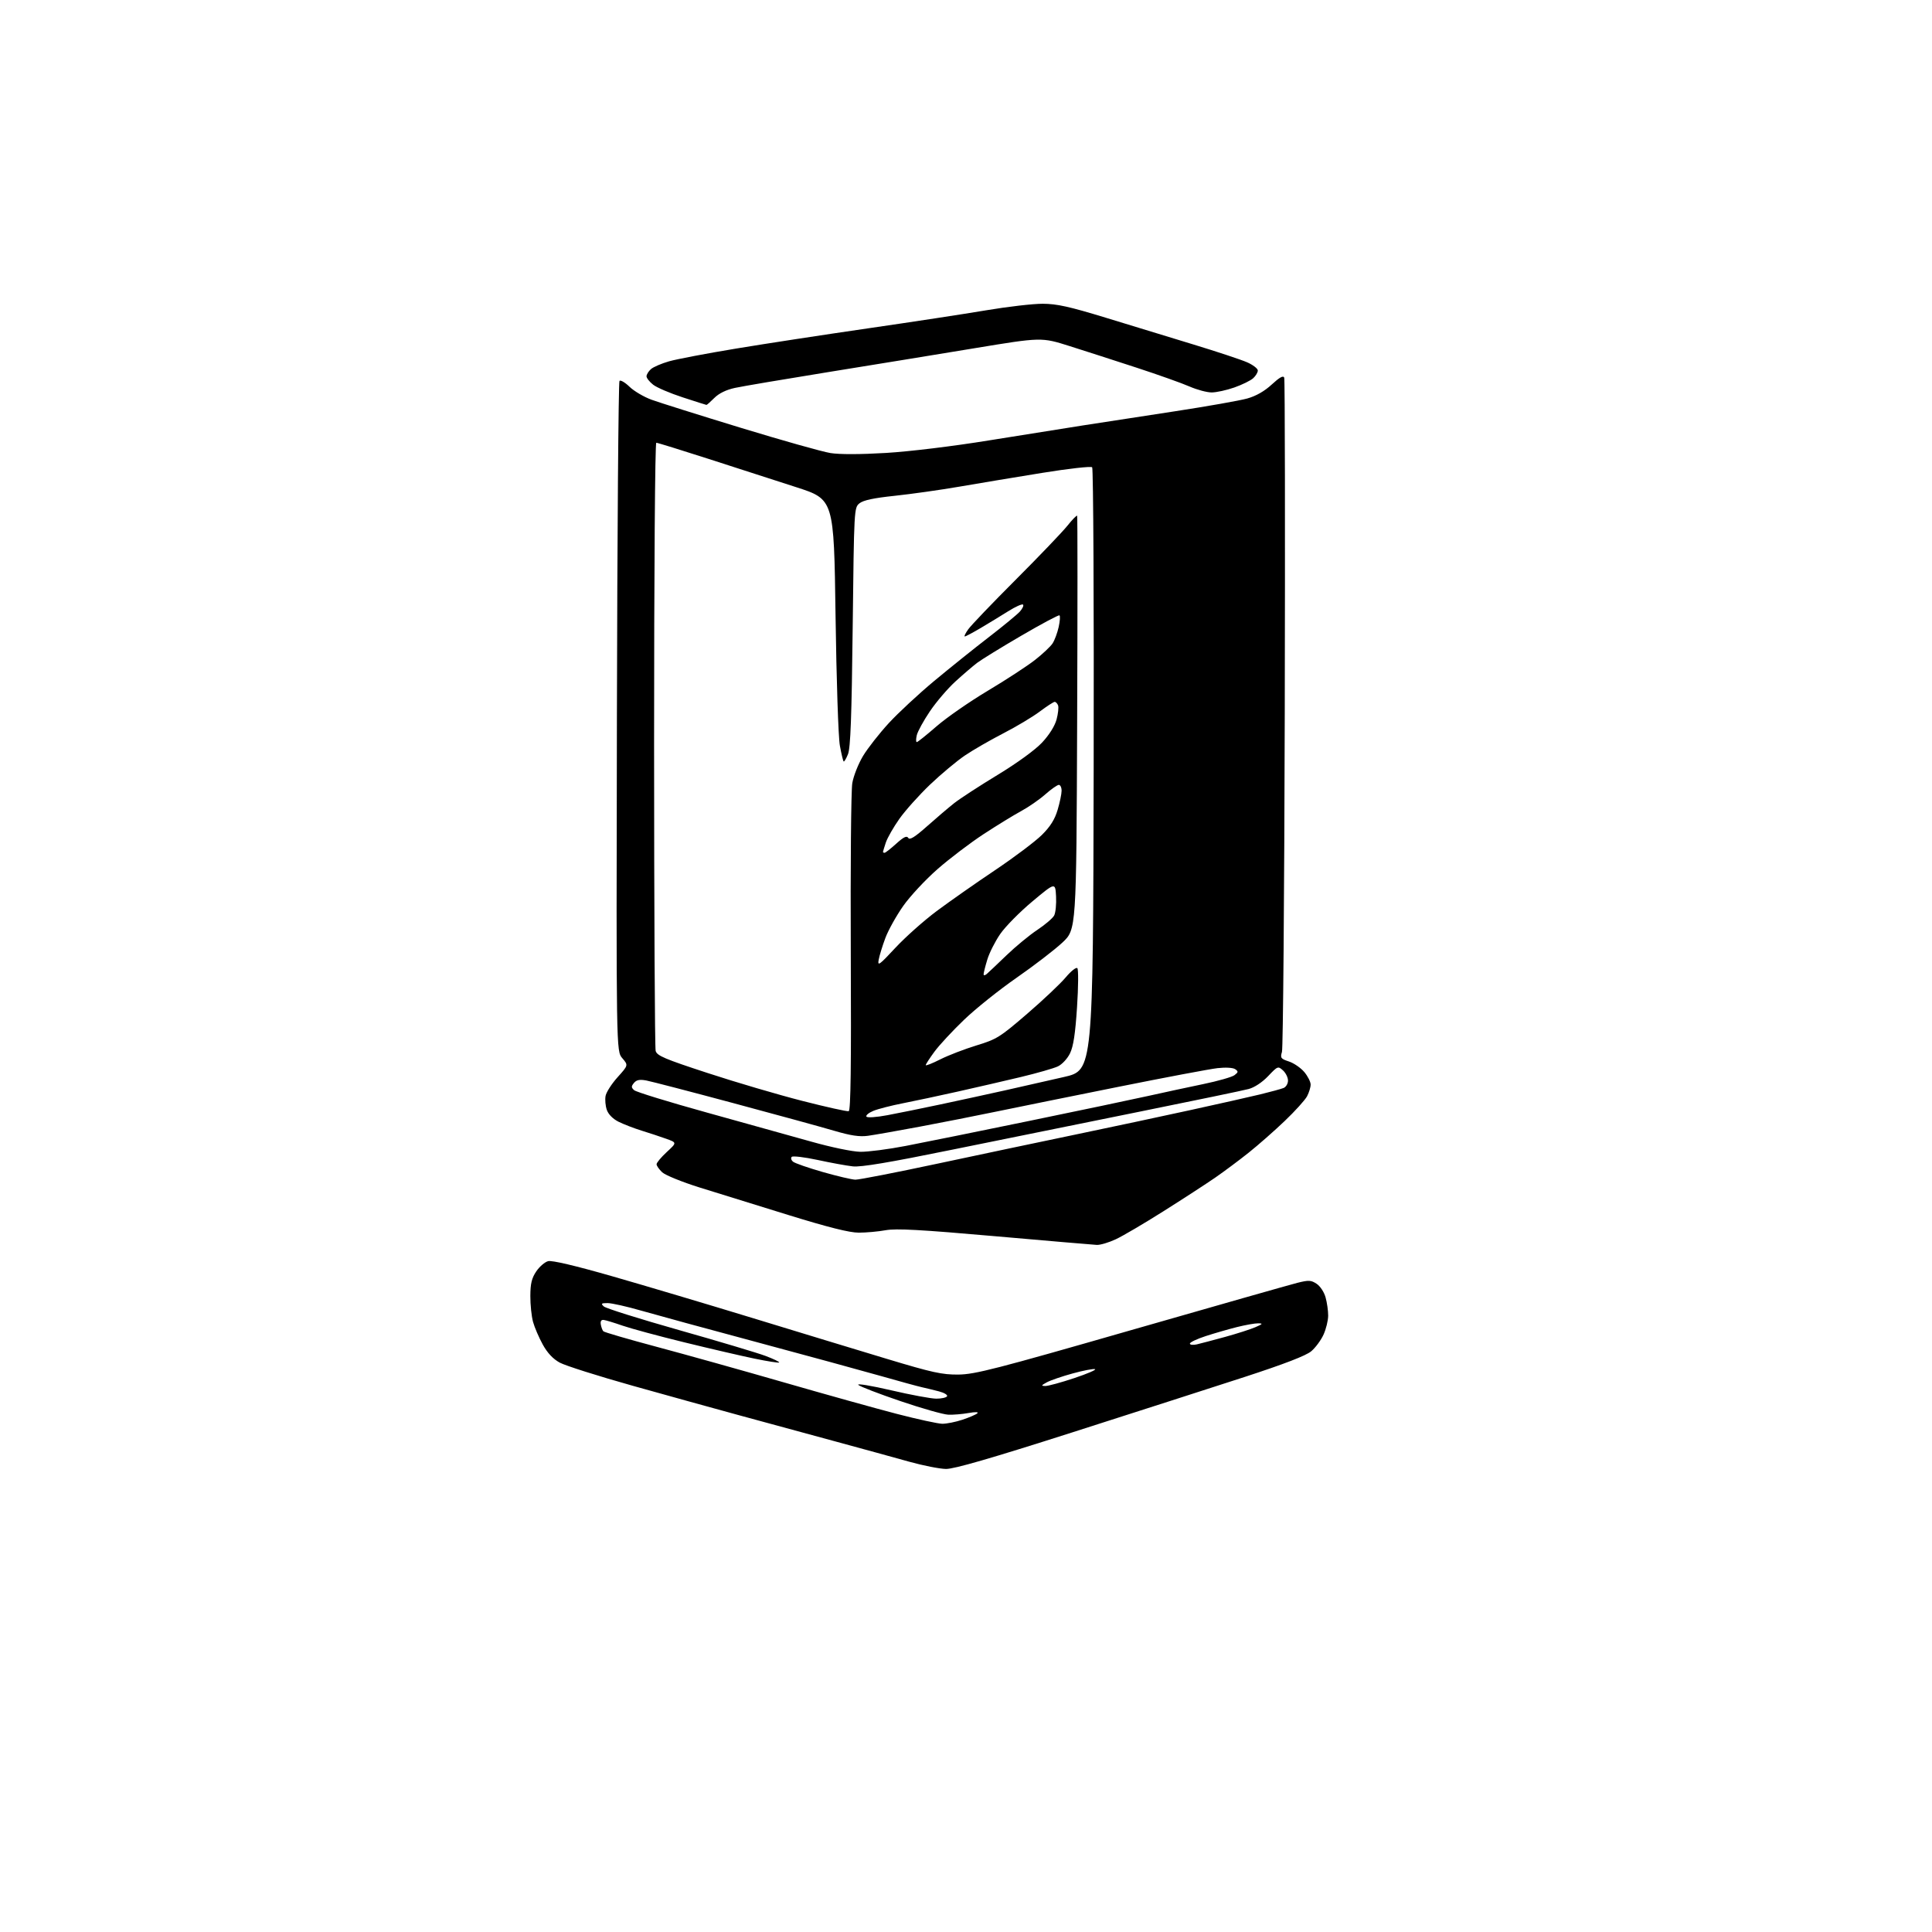 <?xml version="1.0" encoding="UTF-8" standalone="no"?>
<svg 
  version="1.1" 
  xmlns="http://www.w3.org/2000/svg" 
  xmlns:xlink="http://www.w3.org/1999/xlink" 
  xmlns:svg="http://www.w3.org/2000/svg"
  xmlns:rdf="http://www.w3.org/1999/02/22-rdf-syntax-ns#"
  xmlns:cc="http://creativecommons.org/ns#"
  xmlns:dc="http://purl.org/dc/elements/1.1/"
  viewBox="0 0 768 768"
  width="768"
  height="768"
>
<style>svg {background-color: white; }</style>"
<path stroke="none" fill="black" fill-rule="evenodd" d="M376.02,583.93C373.53,583.89 367.00,582.60 361.50,581.07C356.00,579.53 342.27,575.76 331.00,572.70C319.73,569.63 302.85,565.04 293.50,562.50C284.15,559.95 265.25,554.72 251.50,550.86C237.75,547.00 224.70,542.86 222.50,541.66C219.83,540.20 217.59,537.81 215.76,534.48C214.25,531.74 212.51,527.70 211.90,525.50C211.29,523.30 210.80,518.65 210.82,515.17C210.84,510.24 211.36,508.08 213.18,505.39C214.45,503.50 216.58,501.67 217.89,501.33C219.41,500.94 228.69,503.12 243.39,507.34C256.10,510.98 281.12,518.43 299.00,523.89C316.88,529.36 340.95,536.68 352.50,540.16C370.63,545.63 374.53,546.48 381.00,546.41C387.59,546.34 395.88,544.20 449.50,528.79C483.05,519.15 512.83,510.68 515.67,509.96C520.22,508.82 521.14,508.86 523.37,510.32C524.79,511.26 526.36,513.62 526.94,515.74C527.52,517.81 527.98,521.08 527.97,523.00C527.96,524.92 527.13,528.32 526.12,530.54C525.11,532.76 522.91,535.74 521.22,537.16C519.16,538.89 510.51,542.23 494.83,547.34C482.00,551.51 451.03,561.47 426.02,569.47C393.74,579.78 379.23,583.98 376.02,583.93zM374.57,565.97C376.26,565.98 379.86,565.27 382.57,564.37C385.28,563.47 387.95,562.32 388.50,561.82C389.11,561.26 387.74,561.21 385.00,561.70C382.52,562.14 378.90,562.44 376.95,562.36C375.00,562.29 366.45,559.86 357.95,556.97C349.45,554.09 341.91,551.18 341.19,550.52C340.48,549.86 346.33,550.82 354.19,552.65C362.06,554.49 370.16,555.99 372.19,555.99C374.22,556.00 376.15,555.57 376.47,555.05C376.80,554.52 375.36,553.65 373.28,553.10C371.20,552.56 368.15,551.81 366.50,551.45C364.85,551.09 357.43,549.06 350.00,546.94C342.57,544.83 320.52,538.81 301.00,533.57C281.48,528.34 260.78,522.69 255.00,521.03C249.23,519.36 243.17,518.00 241.54,518.00C239.00,518.00 238.78,518.19 240.04,519.34C240.84,520.08 254.32,524.31 270.00,528.75C285.68,533.18 301.12,537.80 304.32,539.00C307.52,540.21 309.95,541.38 309.73,541.61C309.50,541.83 305.08,541.14 299.91,540.07C294.73,539.00 282.15,536.08 271.95,533.58C261.75,531.08 250.73,528.10 247.45,526.96C244.18,525.82 240.82,524.80 240.00,524.70C239.01,524.57 238.61,525.18 238.83,526.50C239.02,527.60 239.47,528.82 239.84,529.20C240.20,529.59 249.73,532.36 261.00,535.37C272.28,538.38 295.00,544.73 311.50,549.49C328.00,554.25 348.25,559.90 356.50,562.04C364.75,564.18 372.88,565.95 374.57,565.97zM415.50,550.96C416.60,550.98 421.77,549.58 427.00,547.83C432.22,546.09 435.95,544.49 435.29,544.26C434.62,544.04 430.63,544.80 426.42,545.96C422.21,547.11 417.58,548.70 416.13,549.49C413.87,550.72 413.78,550.93 415.50,550.96zM475.75,534.41C477.26,534.06 482.33,532.72 487.01,531.44C491.69,530.15 497.09,528.42 499.01,527.59C501.98,526.31 502.15,526.07 500.14,526.04C498.85,526.02 495.02,526.70 491.64,527.55C488.26,528.40 482.69,530.01 479.25,531.13C475.81,532.25 473.00,533.58 473.00,534.10C473.00,534.62 474.24,534.75 475.75,534.41zM436.00,494.87C434.62,494.80 416.40,493.25 395.50,491.41C365.98,488.81 356.29,488.28 352.07,489.03C349.08,489.57 344.27,490.00 341.37,490.00C337.68,490.00 329.30,487.90 313.31,482.96C300.76,479.09 284.87,474.16 277.99,472.01C271.10,469.85 264.47,467.15 263.24,466.01C262.01,464.86 261.00,463.42 261.00,462.81C261.00,462.19 262.82,460.01 265.05,457.95C269.11,454.21 269.11,454.21 264.80,452.67C262.44,451.82 258.02,450.36 255.00,449.43C251.97,448.49 247.86,446.90 245.86,445.90C243.63,444.78 241.83,442.96 241.22,441.20C240.67,439.62 240.45,437.11 240.73,435.63C241.01,434.15 243.16,430.81 245.51,428.20C249.78,423.45 249.78,423.45 247.37,420.64C244.96,417.84 244.96,417.84 245.23,285.00C245.38,211.94 245.84,151.82 246.26,151.40C246.69,150.98 248.49,152.04 250.26,153.76C252.04,155.48 255.97,157.79 259.00,158.90C262.02,160.00 277.94,165.01 294.38,170.03C310.81,175.05 326.87,179.57 330.08,180.09C333.75,180.68 341.94,180.66 352.20,180.05C361.71,179.47 378.71,177.41 393.00,175.09C406.48,172.91 423.35,170.22 430.50,169.11C437.65,168.01 454.07,165.48 467.00,163.50C479.93,161.52 492.90,159.23 495.83,158.40C499.31,157.42 502.68,155.50 505.56,152.83C508.69,149.95 510.13,149.17 510.50,150.13C510.79,150.89 510.88,210.90 510.71,283.50C510.54,356.10 510.04,416.69 509.60,418.14C508.88,420.54 509.13,420.89 512.37,421.96C514.33,422.60 517.07,424.49 518.47,426.14C519.86,427.80 521.00,430.04 521.00,431.13C521.00,432.21 520.36,434.31 519.57,435.80C518.78,437.28 514.79,441.70 510.69,445.61C506.60,449.52 500.16,455.18 496.37,458.20C492.59,461.22 486.57,465.70 483.00,468.17C479.43,470.63 470.21,476.62 462.52,481.47C454.83,486.33 446.28,491.36 443.52,492.64C440.76,493.93 437.38,494.93 436.00,494.87zM340.03,468.94C341.42,468.97 356.04,466.12 372.53,462.60C389.01,459.08 413.75,453.87 427.50,451.01C441.25,448.15 461.73,443.79 473.00,441.32C484.27,438.86 496.88,436.02 501.00,435.02C505.12,434.02 509.29,432.88 510.25,432.49C511.21,432.10 512.00,430.78 512.00,429.55C512.00,428.32 511.10,426.49 510.00,425.50C508.04,423.73 507.90,423.78 504.10,427.78C501.75,430.24 498.68,432.28 496.35,432.90C494.23,433.47 474.73,437.52 453.00,441.91C431.27,446.29 397.75,453.10 378.50,457.02C353.40,462.14 342.23,464.02 339.00,463.65C336.52,463.38 330.23,462.23 325.02,461.10C319.80,459.98 315.17,459.43 314.73,459.87C314.28,460.32 314.51,461.18 315.25,461.79C315.98,462.40 321.29,464.24 327.04,465.89C332.79,467.53 338.64,468.91 340.03,468.94zM342.00,457.86C345.02,457.90 353.12,456.86 360.00,455.53C366.88,454.21 388.93,449.75 409.00,445.61C429.07,441.48 450.45,436.99 456.50,435.64C462.55,434.29 472.33,432.18 478.23,430.96C484.13,429.74 489.76,428.14 490.73,427.39C492.28,426.21 492.31,425.91 491.00,425.01C490.13,424.41 487.20,424.24 484.00,424.60C480.98,424.94 463.20,428.29 444.50,432.05C425.80,435.80 403.98,440.23 396.00,441.88C388.02,443.54 374.30,446.24 365.50,447.89C356.70,449.54 347.48,451.16 345.00,451.50C341.67,451.96 338.16,451.43 331.50,449.47C326.55,448.01 308.54,443.07 291.48,438.50C274.42,433.92 258.87,429.88 256.92,429.51C254.27,429.02 253.03,429.26 252.02,430.47C250.89,431.84 250.90,432.30 252.09,433.37C252.86,434.07 265.88,438.07 281.00,442.26C296.12,446.45 314.80,451.65 322.50,453.82C330.46,456.07 338.87,457.81 342.00,457.86zM352.74,443.31C357.01,442.51 366.57,440.57 374.00,438.99C381.43,437.41 392.90,434.91 399.50,433.44C406.10,431.97 416.68,429.57 423.00,428.11C434.50,425.46 434.50,425.46 434.75,306.03C434.89,240.35 434.62,186.22 434.15,185.75C433.68,185.28 424.85,186.27 414.40,187.96C404.00,189.64 389.20,192.10 381.50,193.43C373.80,194.76 362.17,196.40 355.65,197.09C347.33,197.96 343.17,198.85 341.65,200.08C339.52,201.81 339.50,202.21 338.96,249.16C338.55,285.04 338.09,297.30 337.09,299.80C336.36,301.62 335.58,302.92 335.35,302.69C335.13,302.46 334.45,299.62 333.86,296.39C333.25,293.10 332.49,270.18 332.14,244.50C331.50,198.50 331.50,198.50 316.50,193.66C308.25,191.00 292.56,185.94 281.64,182.41C270.72,178.89 261.38,176.00 260.89,176.00C260.38,176.00 260.01,226.57 260.01,295.75C260.02,361.61 260.30,416.51 260.63,417.74C261.14,419.66 264.16,420.94 281.35,426.56C292.41,430.19 309.30,435.16 318.88,437.61C328.45,440.06 336.78,441.91 337.38,441.71C338.17,441.44 338.40,423.68 338.20,378.92C338.04,344.59 338.31,314.16 338.80,311.31C339.28,308.46 341.22,303.58 343.09,300.48C344.97,297.38 349.56,291.53 353.29,287.47C357.03,283.41 365.13,275.89 371.29,270.75C377.46,265.62 387.23,257.77 393.00,253.33C398.77,248.88 404.36,244.28 405.41,243.11C406.46,241.94 407.03,240.70 406.67,240.34C406.31,239.98 403.65,241.17 400.76,242.99C397.87,244.81 392.95,247.80 389.83,249.65C386.71,251.49 383.87,253.00 383.51,253.00C383.16,253.00 383.78,251.72 384.89,250.16C386.00,248.59 394.51,239.70 403.80,230.41C413.09,221.11 422.31,211.48 424.28,209.02C426.25,206.55 428.01,204.75 428.18,205.02C428.36,205.28 428.36,242.40 428.18,287.50C427.87,369.50 427.87,369.50 422.30,374.70C419.24,377.56 411.07,383.84 404.13,388.66C397.20,393.47 387.78,401.00 383.21,405.40C378.63,409.79 373.34,415.49 371.45,418.07C369.55,420.66 368.00,423.05 368.00,423.40C368.00,423.75 370.60,422.72 373.77,421.12C376.94,419.52 383.41,417.03 388.14,415.58C396.22,413.12 397.45,412.35 408.31,403.00C414.67,397.52 421.57,391.00 423.64,388.52C425.72,386.04 427.79,384.39 428.26,384.86C428.72,385.32 428.67,392.29 428.14,400.33C427.45,410.97 426.68,415.99 425.34,418.73C424.32,420.83 422.19,423.12 420.54,423.90C418.91,424.68 412.30,426.57 405.85,428.12C399.40,429.66 388.13,432.26 380.81,433.90C373.49,435.54 363.68,437.63 359.00,438.55C354.32,439.46 349.01,440.83 347.18,441.58C345.35,442.34 344.11,443.36 344.41,443.86C344.74,444.38 348.25,444.15 352.74,443.31zM392.25,387.17C392.94,386.58 396.47,383.24 400.09,379.75C403.71,376.26 409.22,371.72 412.33,369.66C415.44,367.59 418.46,365.02 419.04,363.93C419.62,362.84 419.96,359.42 419.80,356.33C419.50,350.72 419.50,350.72 410.40,358.32C405.39,362.50 399.63,368.34 397.60,371.29C395.57,374.23 393.26,378.82 392.46,381.48C391.65,384.14 391.00,386.75 391.00,387.28C391.00,387.84 391.52,387.79 392.25,387.17zM355.93,376.77C359.89,372.52 367.26,365.96 372.31,362.19C377.37,358.42 387.80,351.10 395.50,345.94C403.20,340.77 411.60,334.45 414.17,331.89C417.52,328.57 419.30,325.73 420.42,321.94C421.29,319.02 422.00,315.59 422.00,314.32C422.00,313.04 421.51,312.00 420.90,312.00C420.30,312.00 417.87,313.70 415.51,315.78C413.14,317.87 408.80,320.87 405.85,322.46C402.91,324.05 396.21,328.17 390.96,331.60C385.71,335.04 377.49,341.28 372.71,345.46C367.92,349.65 361.76,356.26 359.03,360.15C356.29,364.05 353.11,369.76 351.96,372.84C350.80,375.92 349.61,379.81 349.30,381.47C348.79,384.20 349.46,383.72 355.93,376.77zM351.63,339.00C351.97,339.00 354.06,337.38 356.25,335.39C359.23,332.70 360.45,332.11 361.05,333.08C361.63,334.03 363.64,332.78 368.53,328.44C372.20,325.17 377.07,321.03 379.35,319.23C381.63,317.44 389.38,312.39 396.57,308.03C404.43,303.25 411.47,298.13 414.25,295.17C417.09,292.12 419.29,288.62 420.00,286.01C420.62,283.69 420.89,281.16 420.60,280.40C420.30,279.63 419.70,279.00 419.25,279.00C418.81,279.00 416.15,280.73 413.33,282.84C410.52,284.96 404.01,288.85 398.86,291.50C393.71,294.15 386.83,298.11 383.58,300.31C380.32,302.51 374.08,307.73 369.70,311.90C365.33,316.08 359.85,322.20 357.52,325.50C355.19,328.80 352.77,333.03 352.14,334.90C351.52,336.77 351.00,338.46 351.00,338.65C351.00,338.84 351.28,339.00 351.63,339.00zM364.43,295.00C364.79,295.00 368.33,292.17 372.29,288.72C376.26,285.27 385.45,278.89 392.72,274.55C399.99,270.21 408.41,264.71 411.44,262.33C414.47,259.96 417.61,257.00 418.42,255.76C419.23,254.52 420.32,251.58 420.84,249.24C421.36,246.90 421.50,244.82 421.15,244.61C420.79,244.40 413.98,248.03 406.00,252.69C398.02,257.34 390.11,262.21 388.40,263.51C386.70,264.81 382.80,268.15 379.75,270.94C376.70,273.73 372.15,279.05 369.65,282.76C367.14,286.47 364.80,290.74 364.44,292.25C364.08,293.76 364.08,295.00 364.43,295.00zM280.83,160.96C280.65,160.94 276.39,159.59 271.38,157.95C266.36,156.32 261.07,154.06 259.63,152.92C258.18,151.78 257.00,150.28 257.00,149.58C257.00,148.88 257.79,147.61 258.75,146.74C259.71,145.88 262.98,144.48 266.00,143.62C269.02,142.76 280.95,140.49 292.50,138.58C304.05,136.66 327.68,133.04 345.00,130.53C362.32,128.02 383.48,124.79 392.00,123.35C400.52,121.91 410.65,120.74 414.50,120.75C420.10,120.77 425.11,121.88 439.50,126.28C449.40,129.31 465.15,134.12 474.50,136.97C483.85,139.82 493.41,142.99 495.75,144.02C498.09,145.05 500.00,146.52 500.00,147.29C500.00,148.06 499.16,149.45 498.14,150.37C497.12,151.29 493.76,152.94 490.67,154.03C487.58,155.11 483.52,156.00 481.65,156.00C479.78,156.00 475.83,154.94 472.87,153.65C469.92,152.35 460.52,149.01 452.00,146.22C443.48,143.43 431.43,139.55 425.24,137.59C413.99,134.03 413.99,134.03 387.24,138.45C372.53,140.88 346.32,145.16 329.00,147.95C311.68,150.75 295.09,153.56 292.14,154.20C288.68,154.95 285.79,156.36 283.97,158.18C282.42,159.73 281.01,160.98 280.83,160.96z" />

</svg>